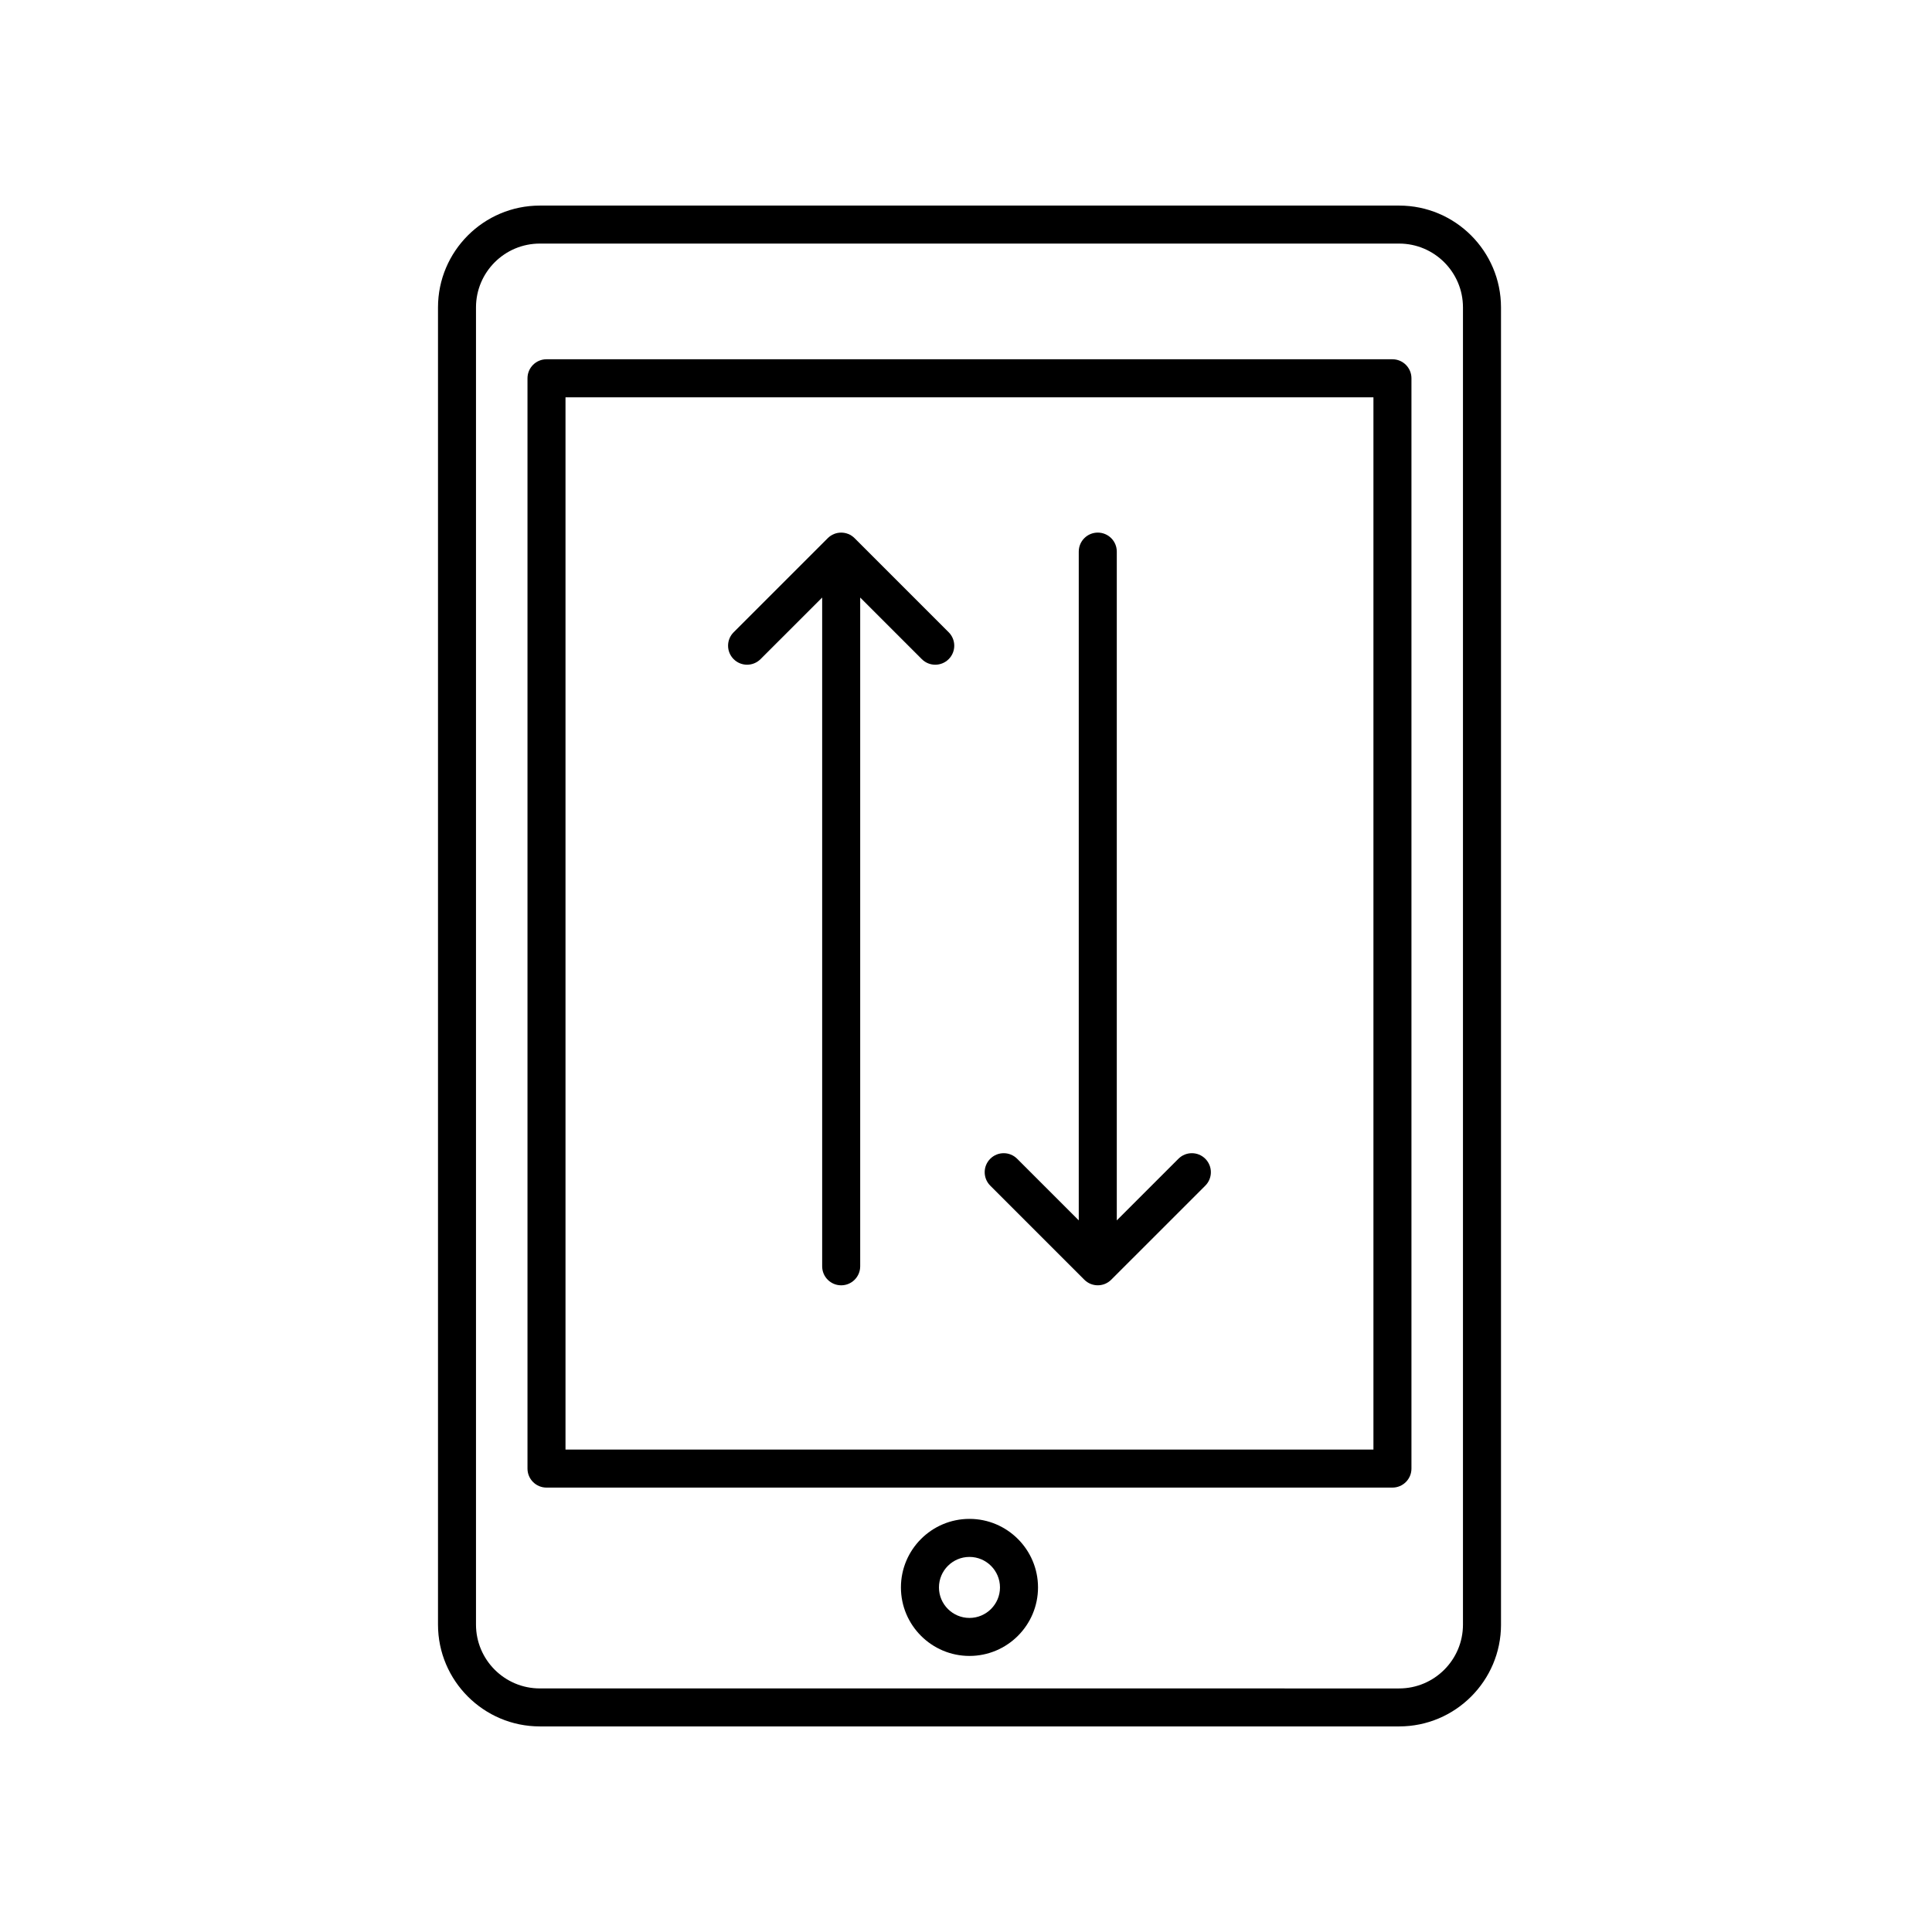<?xml version="1.0" encoding="UTF-8"?>
<!-- Uploaded to: ICON Repo, www.iconrepo.com, Generator: ICON Repo Mixer Tools -->
<svg fill="#000000" width="800px" height="800px" version="1.1" viewBox="144 144 512 512" xmlns="http://www.w3.org/2000/svg">
 <g>
  <path d="m431.36 483.14c0.984 0.984 2.273 1.477 3.562 1.477s2.578-0.492 3.562-1.477l24.934-24.93c1.969-1.969 1.969-5.152 0-7.125-1.969-1.969-5.152-1.969-7.125 0l-16.332 16.328v-177.23c0-2.785-2.258-5.039-5.039-5.039s-5.039 2.254-5.039 5.039v177.23l-16.328-16.328c-1.969-1.969-5.152-1.969-7.125 0-1.969 1.969-1.969 5.152 0 7.125z"/>
  <path d="m345.55 318.68 16.332-16.328v177.23c0 2.785 2.258 5.039 5.039 5.039s5.039-2.254 5.039-5.039v-177.23l16.328 16.328c0.984 0.984 2.273 1.477 3.562 1.477 1.289 0 2.578-0.492 3.562-1.477 1.969-1.969 1.969-5.152 0-7.125l-24.93-24.93c-1.969-1.969-5.152-1.969-7.125 0l-24.934 24.93c-1.969 1.969-1.969 5.152 0 7.125 1.973 1.969 5.156 1.969 7.125 0z"/>
  <path d="m541.78 574.54v-349.07c0-14.883-12.105-26.988-26.988-26.988h-227.73c-14.883 0-26.988 12.105-26.988 26.988v349.06c0 14.883 12.105 26.988 26.988 26.988h227.73c14.879 0.008 26.992-12.102 26.992-26.98zm-10.078 0c0 9.332-7.586 16.914-16.914 16.914l-227.73-0.004c-9.324 0-16.914-7.586-16.914-16.914v-349.07c0-9.332 7.586-16.914 16.914-16.914h227.73c9.324 0 16.914 7.586 16.914 16.914z"/>
  <path d="m513.01 239.21h-224.18c-2.781 0-5.039 2.254-5.039 5.039v288.94c0 2.785 2.258 5.039 5.039 5.039h224.18c2.781 0 5.039-2.254 5.039-5.039v-288.94c0-2.785-2.258-5.039-5.039-5.039zm-5.035 288.94h-214.11v-278.86h214.11z"/>
  <path d="m400.92 546.52c-10.016 0-18.164 8.148-18.164 18.164 0 10.012 8.148 18.156 18.164 18.156s18.164-8.148 18.164-18.156c-0.004-10.016-8.156-18.164-18.164-18.164zm0 26.25c-4.457 0-8.086-3.629-8.086-8.082 0-4.465 3.629-8.086 8.086-8.086s8.086 3.629 8.086 8.086c0 4.453-3.633 8.082-8.086 8.082z"/>
 </g>
</svg>